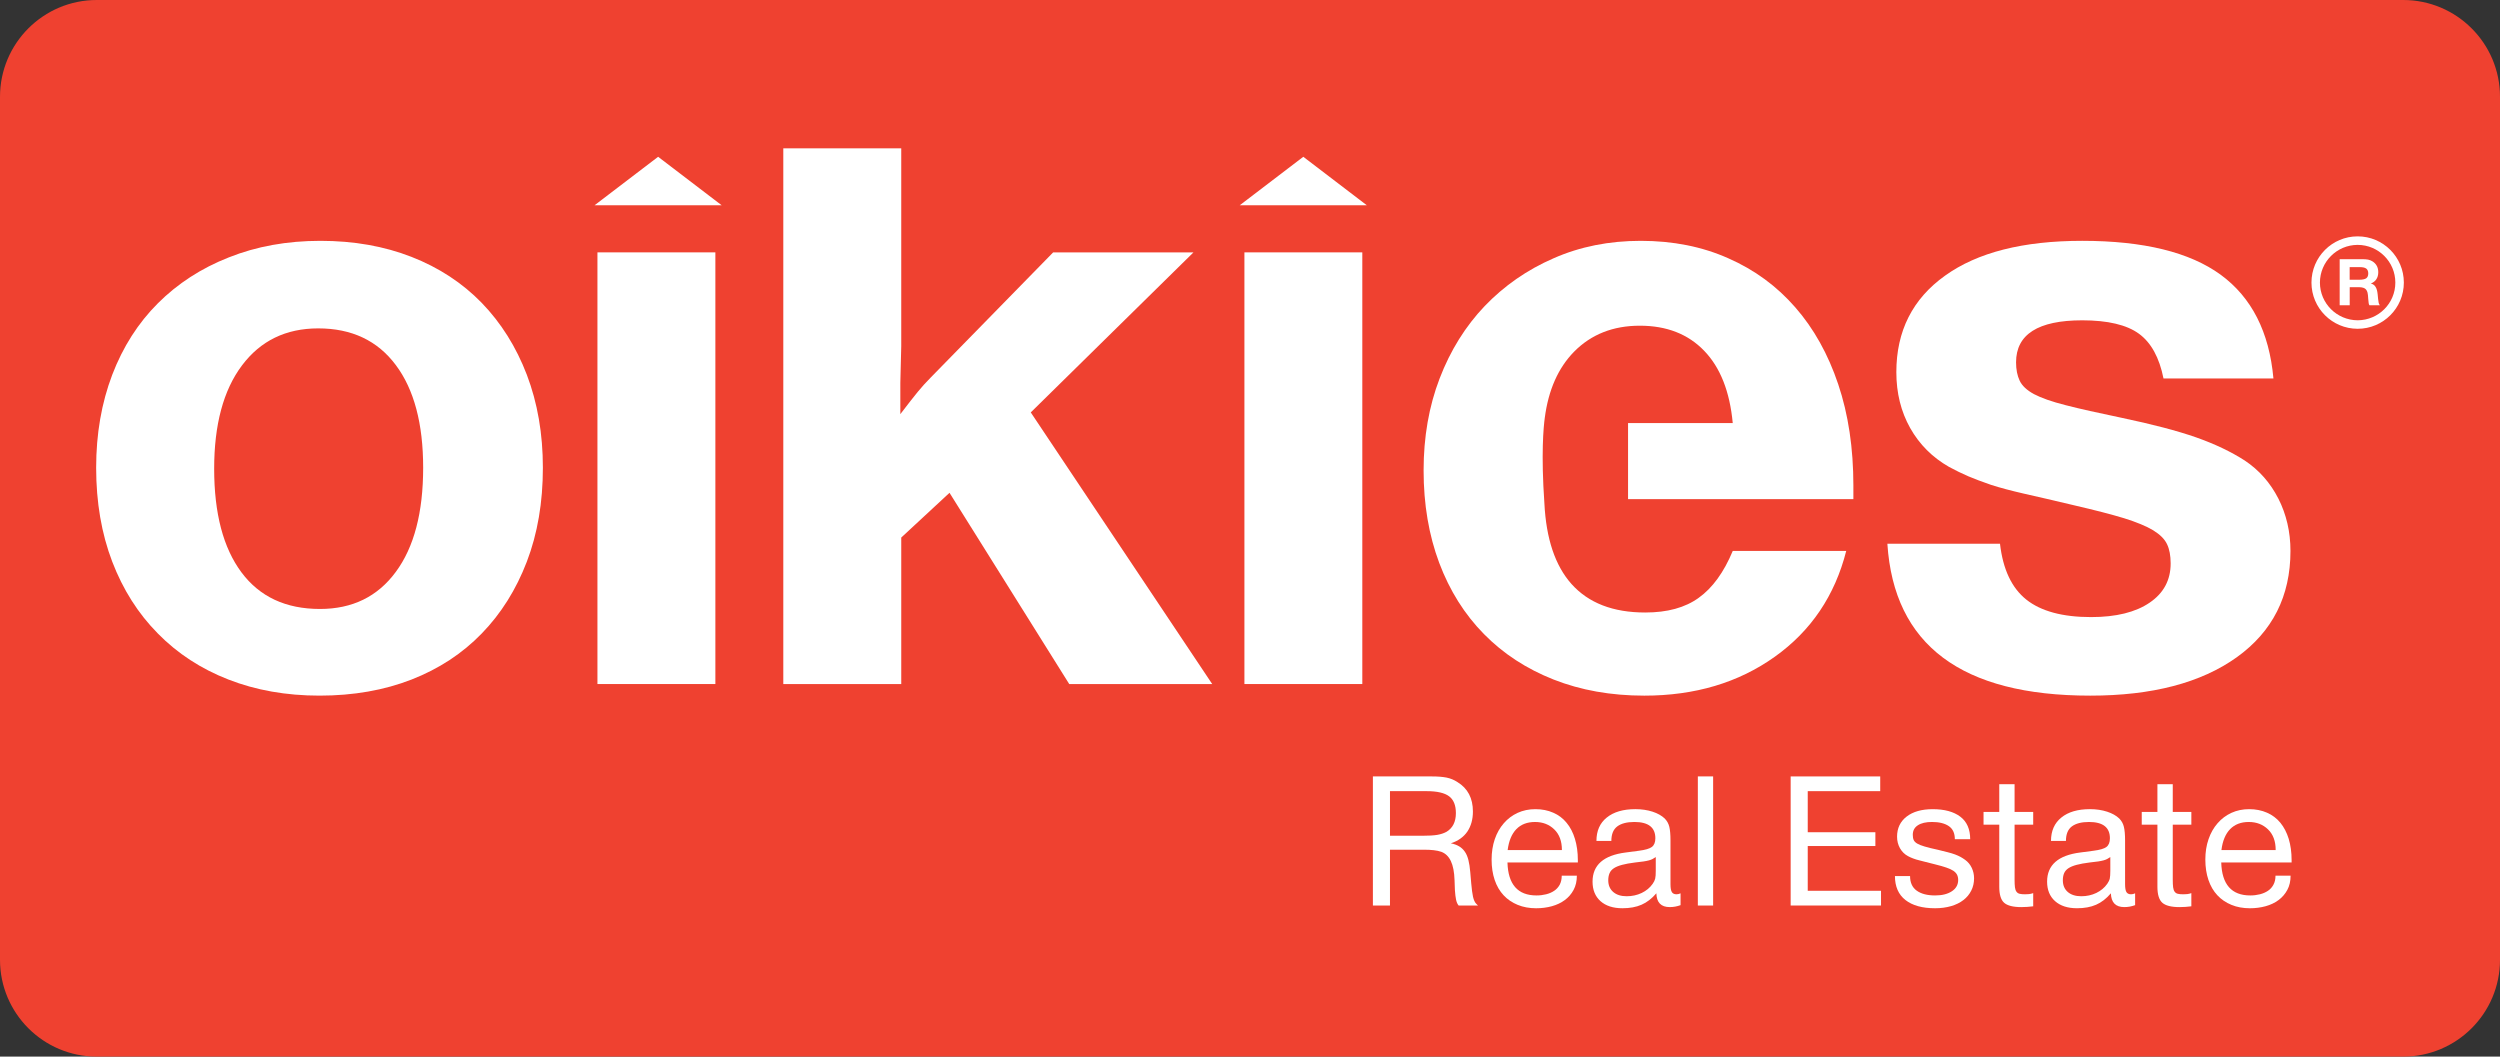 <?xml version="1.0" encoding="utf-8"?>
<!-- Generator: Adobe Illustrator 16.0.0, SVG Export Plug-In . SVG Version: 6.00 Build 0)  -->
<!DOCTYPE svg PUBLIC "-//W3C//DTD SVG 1.1//EN" "http://www.w3.org/Graphics/SVG/1.1/DTD/svg11.dtd">
<svg version="1.1" id="Layer_1" xmlns="http://www.w3.org/2000/svg" xmlns:xlink="http://www.w3.org/1999/xlink" x="0px" y="0px"
	 width="301.655px" height="127.493px" viewBox="0 0 301.655 127.493"
	 enable-background="new 0 0 301.655 127.493" xml:space="preserve">
<rect x="0" y="0" width="301.655" height="127.493" fill="#333333" stroke="none"/>
<path fill="#EF4130" d="M301.655,115.809c0,6.455-5.232,11.684-11.684,11.684H11.68
	C5.232,127.493,0,122.264,0,115.809v-104.125C0,5.232,5.232,0,11.68,0h278.292
	c6.451,0,11.684,5.232,11.684,11.684V115.809z"/>
<g>
	<g>
		<path fill="#FFFFFF" d="M176.001,109.262c-0.144-0.169-0.243-0.4-0.306-0.687
			c-0.062-0.29-0.109-0.675-0.143-1.156l-0.044-1.219
			c-0.033-0.98-0.181-1.748-0.448-2.306c-0.261-0.551-0.646-0.921-1.142-1.109
			c-0.269-0.095-0.573-0.158-0.915-0.198c-0.345-0.041-0.741-0.059-1.193-0.059
			h-4.094v6.734h-2.06V93.685h7.112c0.72,0,1.311,0.048,1.78,0.14
			c0.467,0.096,0.903,0.275,1.308,0.54c1.248,0.764,1.869,1.946,1.869,3.554
			c0,0.951-0.225,1.755-0.672,2.423c-0.456,0.661-1.12,1.131-1.994,1.414
			c0.393,0.077,0.724,0.198,0.999,0.363c0.271,0.158,0.503,0.375,0.687,0.643
			c0.188,0.261,0.33,0.599,0.434,1.002c0.103,0.408,0.176,0.889,0.224,1.454
			l0.117,1.355c0.059,0.701,0.136,1.249,0.217,1.634
			c0.092,0.393,0.217,0.672,0.39,0.845l0.209,0.209H176.001z M175.67,98.106
			c0-0.937-0.275-1.612-0.818-2.023c-0.544-0.411-1.447-0.621-2.714-0.621h-4.421
			v5.383h3.859c0.797,0,1.41-0.037,1.84-0.106
			c0.426-0.074,0.796-0.195,1.108-0.364
			C175.288,99.924,175.67,99.167,175.67,98.106z"/>
		<path fill="#FFFFFF" d="M181.894,104.069c0.074,2.651,1.245,3.977,3.507,3.977
			c0.408,0,0.793-0.048,1.16-0.14s0.688-0.231,0.97-0.422
			c0.279-0.184,0.503-0.433,0.668-0.734c0.158-0.305,0.243-0.672,0.243-1.087
			h1.824c0,0.654-0.132,1.227-0.396,1.718c-0.264,0.492-0.62,0.9-1.064,1.227
			c-0.448,0.327-0.962,0.573-1.557,0.738c-0.592,0.162-1.22,0.246-1.896,0.246
			c-0.826,0-1.567-0.136-2.232-0.412c-0.661-0.271-1.227-0.653-1.696-1.157
			c-0.466-0.499-0.826-1.112-1.076-1.847c-0.249-0.734-0.37-1.553-0.37-2.457
			c0-0.889,0.128-1.708,0.382-2.46c0.257-0.745,0.62-1.388,1.09-1.924
			c0.467-0.54,1.021-0.955,1.671-1.256c0.646-0.294,1.359-0.444,2.138-0.444
			c0.8,0,1.517,0.143,2.155,0.426c0.643,0.275,1.175,0.683,1.611,1.216
			c0.441,0.528,0.775,1.175,1.007,1.938c0.234,0.764,0.353,1.623,0.353,2.574
			v0.279H181.894z M188.463,102.571c0-1.065-0.305-1.898-0.922-2.493
			c-0.613-0.599-1.392-0.896-2.324-0.896c-0.939,0-1.686,0.287-2.247,0.859
			c-0.562,0.576-0.91,1.417-1.054,2.53H188.463z"/>
		<path fill="#FFFFFF" d="M202.78,109.217c-0.217,0.077-0.43,0.136-0.643,0.176
			c-0.21,0.037-0.434,0.059-0.665,0.059c-1.047,0-1.583-0.555-1.612-1.664
			c-0.551,0.639-1.146,1.102-1.795,1.381c-0.643,0.283-1.414,0.422-2.303,0.422
			c-1.12,0-2.005-0.287-2.644-0.856c-0.639-0.573-0.958-1.358-0.958-2.357
			c0-2.001,1.332-3.176,4.002-3.514l1.612-0.213
			c0.745-0.096,1.263-0.246,1.542-0.456c0.282-0.213,0.422-0.562,0.422-1.046
			c0-1.311-0.841-1.968-2.526-1.968c-0.903,0-1.597,0.18-2.07,0.536
			c-0.478,0.363-0.713,0.944-0.713,1.755h-1.799c0-1.215,0.411-2.159,1.248-2.828
			c0.838-0.676,1.986-1.01,3.452-1.01c0.764,0,1.45,0.106,2.07,0.305
			c0.617,0.202,1.102,0.478,1.462,0.819c0.279,0.283,0.466,0.617,0.562,1.006
			c0.092,0.389,0.14,0.936,0.14,1.638V106.688c0,0.456,0.055,0.775,0.165,0.951
			c0.106,0.176,0.294,0.268,0.562,0.268c0.154,0,0.32-0.037,0.489-0.118V109.217z
			 M199.787,103.416c-0.14,0.092-0.271,0.172-0.386,0.235
			c-0.121,0.062-0.261,0.114-0.433,0.162c-0.177,0.048-0.39,0.092-0.657,0.132
			c-0.261,0.037-0.606,0.081-1.024,0.125c-0.628,0.077-1.146,0.173-1.558,0.283
			c-0.415,0.11-0.745,0.246-0.995,0.408c-0.249,0.166-0.426,0.367-0.524,0.609
			c-0.104,0.243-0.154,0.525-0.154,0.852c0,0.595,0.202,1.061,0.599,1.406
			c0.396,0.342,0.936,0.514,1.626,0.514c0.65,0,1.256-0.132,1.811-0.396
			c0.551-0.268,0.995-0.631,1.322-1.102c0.157-0.217,0.257-0.43,0.305-0.632
			c0.048-0.202,0.069-0.514,0.069-0.936V103.416z"/>
		<path fill="#FFFFFF" d="M204.865,109.262V93.685h1.844v15.577H204.865z"/>
		<path fill="#FFFFFF" d="M216.064,109.262V93.685h10.807v1.777H218.125v4.957h8.162v1.664H218.125
			v5.401h8.842v1.777H216.064z"/>
		<path fill="#FFFFFF" d="M238.195,105.979c0,0.547-0.113,1.043-0.342,1.491
			c-0.228,0.448-0.539,0.826-0.947,1.135c-0.403,0.315-0.899,0.558-1.486,0.73
			c-0.584,0.169-1.223,0.257-1.928,0.257c-1.546,0-2.736-0.334-3.58-0.995
			c-0.842-0.661-1.264-1.627-1.264-2.89h1.825c0,0.797,0.271,1.384,0.808,1.766
			c0.54,0.386,1.274,0.573,2.211,0.573c0.844,0,1.516-0.166,2.022-0.503
			c0.511-0.334,0.764-0.79,0.764-1.366c0-0.235-0.047-0.444-0.132-0.621
			c-0.088-0.176-0.235-0.338-0.444-0.481c-0.213-0.14-0.499-0.275-0.866-0.396
			c-0.363-0.125-0.83-0.257-1.392-0.396c-0.496-0.125-0.899-0.228-1.205-0.305
			c-0.305-0.077-0.518-0.132-0.643-0.165c-0.264-0.062-0.51-0.136-0.737-0.224
			c-0.225-0.081-0.438-0.18-0.643-0.29c-0.404-0.217-0.724-0.536-0.959-0.947
			c-0.231-0.411-0.353-0.877-0.353-1.392c0-1.028,0.386-1.84,1.16-2.435
			c0.768-0.591,1.818-0.889,3.144-0.889c1.421,0,2.53,0.305,3.323,0.903
			c0.797,0.602,1.197,1.509,1.197,2.721H235.875c0-0.72-0.242-1.252-0.734-1.583
			c-0.488-0.331-1.164-0.496-2.023-0.496c-0.73,0-1.3,0.132-1.707,0.4
			c-0.408,0.264-0.61,0.646-0.61,1.146c0,0.253,0.033,0.459,0.106,0.624
			c0.07,0.162,0.214,0.309,0.423,0.434s0.514,0.246,0.91,0.36
			c0.4,0.121,0.926,0.25,1.579,0.389c0.455,0.11,0.849,0.209,1.183,0.294
			c0.338,0.084,0.632,0.176,0.889,0.268c0.257,0.096,0.48,0.199,0.679,0.305
			c0.195,0.11,0.379,0.228,0.551,0.353c0.342,0.25,0.61,0.569,0.794,0.962
			C238.1,105.105,238.195,105.527,238.195,105.979z"/>
		<path fill="#FFFFFF" d="M245.33,109.357c-0.301,0.029-0.532,0.055-0.705,0.07
			s-0.415,0.026-0.724,0.026c-0.998,0-1.696-0.18-2.082-0.529
			c-0.389-0.349-0.583-0.988-0.583-1.924v-7.491h-1.898v-1.542h1.898V94.622h1.847
			v3.345h2.247v1.542h-2.247v6.646c0,0.378,0.015,0.679,0.044,0.914
			c0.029,0.231,0.096,0.412,0.19,0.533c0.092,0.125,0.221,0.209,0.386,0.246
			c0.162,0.04,0.375,0.059,0.643,0.059c0.169,0,0.331-0.007,0.478-0.022
			c0.15-0.015,0.315-0.055,0.507-0.118V109.357z"/>
		<path fill="#FFFFFF" d="M257.627,109.217c-0.213,0.077-0.43,0.136-0.639,0.176
			c-0.213,0.037-0.434,0.059-0.668,0.059c-1.047,0-1.583-0.555-1.616-1.664
			c-0.543,0.639-1.142,1.102-1.788,1.381c-0.646,0.283-1.413,0.422-2.302,0.422
			c-1.124,0-2.005-0.287-2.645-0.856c-0.643-0.573-0.962-1.358-0.962-2.357
			c0-2.001,1.341-3.176,4.003-3.514l1.611-0.213
			c0.753-0.096,1.268-0.246,1.546-0.456c0.279-0.213,0.419-0.562,0.419-1.046
			c0-1.311-0.841-1.968-2.522-1.968c-0.903,0-1.594,0.18-2.071,0.536
			c-0.478,0.363-0.712,0.944-0.712,1.755h-1.803c0-1.215,0.418-2.159,1.252-2.828
			c0.833-0.676,1.982-1.01,3.451-1.01c0.76,0,1.454,0.106,2.067,0.305
			c0.617,0.202,1.105,0.478,1.462,0.819c0.282,0.283,0.47,0.617,0.562,1.006
			c0.096,0.389,0.144,0.936,0.144,1.638V106.688c0,0.456,0.055,0.775,0.161,0.951
			c0.11,0.176,0.294,0.268,0.562,0.268c0.158,0,0.319-0.037,0.488-0.118V109.217z
			 M254.635,103.416c-0.14,0.092-0.265,0.172-0.386,0.235
			c-0.117,0.062-0.261,0.114-0.43,0.162c-0.173,0.048-0.393,0.092-0.657,0.132
			c-0.268,0.037-0.605,0.081-1.028,0.125c-0.624,0.077-1.142,0.173-1.557,0.283
			c-0.415,0.11-0.745,0.246-0.995,0.408c-0.246,0.166-0.426,0.367-0.525,0.609
			c-0.103,0.243-0.15,0.525-0.15,0.852c0,0.595,0.198,1.061,0.595,1.406
			c0.396,0.342,0.94,0.514,1.627,0.514c0.657,0,1.26-0.132,1.813-0.396
			c0.551-0.268,0.992-0.631,1.322-1.102c0.15-0.217,0.257-0.43,0.305-0.632
			c0.044-0.202,0.066-0.514,0.066-0.936V103.416z"/>
		<path fill="#FFFFFF" d="M264.413,109.357c-0.294,0.029-0.532,0.055-0.701,0.07
			c-0.173,0.015-0.411,0.026-0.724,0.026c-0.999,0-1.692-0.18-2.082-0.529
			c-0.389-0.349-0.588-0.988-0.588-1.924v-7.491h-1.891v-1.542h1.891V94.622h1.852
			v3.345h2.243v1.542h-2.243v6.646c0,0.378,0.015,0.679,0.044,0.914
			c0.032,0.231,0.095,0.412,0.19,0.533c0.092,0.125,0.221,0.209,0.382,0.246
			c0.165,0.04,0.378,0.059,0.646,0.059c0.173,0,0.33-0.007,0.478-0.022
			c0.15-0.015,0.315-0.055,0.503-0.118V109.357z"/>
		<path fill="#FFFFFF" d="M268.019,104.069c0.077,2.651,1.245,3.977,3.507,3.977
			c0.404,0,0.793-0.048,1.16-0.14c0.363-0.092,0.687-0.231,0.97-0.422
			c0.279-0.184,0.503-0.433,0.661-0.734c0.169-0.305,0.249-0.672,0.249-1.087
			h1.821c0,0.654-0.128,1.227-0.396,1.718c-0.264,0.492-0.62,0.9-1.064,1.227
			c-0.44,0.327-0.962,0.573-1.554,0.738c-0.591,0.162-1.226,0.246-1.895,0.246
			c-0.826,0-1.575-0.136-2.232-0.412c-0.664-0.271-1.227-0.653-1.696-1.157
			c-0.467-0.499-0.826-1.112-1.076-1.847c-0.249-0.734-0.374-1.553-0.374-2.457
			c0-0.889,0.125-1.708,0.386-2.46c0.257-0.745,0.62-1.388,1.09-1.924
			c0.467-0.54,1.021-0.955,1.671-1.256c0.646-0.294,1.358-0.444,2.137-0.444
			c0.797,0,1.517,0.143,2.156,0.426c0.639,0.275,1.175,0.683,1.615,1.216
			c0.434,0.528,0.768,1.175,1.006,1.938c0.228,0.764,0.349,1.623,0.349,2.574
			v0.279H268.019z M274.588,102.571c0-1.065-0.305-1.898-0.922-2.493
			c-0.617-0.599-1.392-0.896-2.331-0.896c-0.933,0-1.679,0.287-2.24,0.859
			c-0.562,0.576-0.914,1.417-1.054,2.53H274.588z"/>
	</g>
	<path fill="#FFFFFF" d="M65.505,56.438c0,4.175-0.643,7.953-1.935,11.332
		c-1.293,3.378-3.11,6.268-5.442,8.669c-2.342,2.416-5.162,4.263-8.467,5.556
		c-3.305,1.289-7.014,1.942-11.108,1.942c-4.023,0-7.688-0.654-10.989-1.942
		c-3.315-1.292-6.147-3.14-8.519-5.556c-2.375-2.401-4.208-5.292-5.504-8.669
		c-1.289-3.378-1.939-7.157-1.939-11.332c0-4.087,0.65-7.821,1.939-11.214
		c1.296-3.378,3.128-6.25,5.504-8.622c2.372-2.372,5.225-4.233,8.563-5.544
		c3.349-1.336,7.031-1.998,11.053-1.998c4.035,0,7.696,0.646,11.001,1.939
		s6.125,3.143,8.467,5.548c2.332,2.413,4.149,5.299,5.442,8.677
		C64.862,48.616,65.505,52.351,65.505,56.438z M51.06,56.438
		c0-5.306-1.094-9.448-3.301-12.389c-2.199-2.949-5.32-4.425-9.363-4.425
		c-3.903,0-6.97,1.495-9.206,4.48c-2.236,2.981-3.348,7.134-3.348,12.455
		c0,5.387,1.094,9.554,3.293,12.503c2.199,2.948,5.357,4.417,9.478,4.417
		c3.896,0,6.947-1.484,9.146-4.473C49.966,66.025,51.06,61.832,51.06,56.438z"/>
	<path fill="#FFFFFF" d="M72.089,82.538V30.451h14.229v52.086H72.089z"/>
	<path fill="#FFFFFF" d="M129.015,82.538l-14.445-23.075l-5.823,5.398v17.677H94.514V17.901
		h14.232v23.878l-0.11,4.414v3.778c0.933-1.219,1.63-2.115,2.101-2.688
		c0.477-0.583,0.987-1.146,1.561-1.726l14.779-15.106h16.931l-19.634,19.311
		l21.893,32.776H129.015z"/>
	<path fill="#FFFFFF" d="M150.154,82.538V30.451h14.225v52.086H150.154z"/>
	<path fill="#FFFFFF" d="M276.372,66.477c0,5.464-2.166,9.73-6.474,12.826
		c-4.314,3.088-10.211,4.634-17.688,4.634c-15.524,0-23.684-6.11-24.477-18.331
		h13.59c0.355,3.092,1.413,5.335,3.176,6.742
		c1.763,1.403,4.373,2.111,7.817,2.111c3.022,0,5.376-0.587,7.062-1.74
		c1.696-1.149,2.537-2.732,2.537-4.737c0-0.94-0.146-1.711-0.434-2.313
		c-0.286-0.617-0.848-1.171-1.667-1.678c-0.826-0.5-1.997-0.984-3.507-1.458
		c-1.509-0.459-3.524-0.98-6.032-1.561c-2.449-0.58-4.462-1.05-6.041-1.403
		c-1.582-0.363-2.911-0.716-3.998-1.068c-1.068-0.371-1.99-0.712-2.739-1.032
		c-0.761-0.327-1.535-0.708-2.328-1.135c-2.009-1.149-3.569-2.71-4.686-4.692
		c-1.108-1.976-1.667-4.223-1.667-6.738c0-4.957,1.957-8.842,5.875-11.64
		c3.918-2.813,9.43-4.205,16.553-4.205c7.403,0,12.97,1.366,16.711,4.094
		c3.731,2.735,5.86,6.903,6.36,12.51h-13.264
		c-0.503-2.519-1.49-4.318-2.963-5.394c-1.473-1.076-3.764-1.619-6.845-1.619
		c-5.324,0-7.982,1.7-7.982,5.067c0,0.867,0.146,1.605,0.434,2.214
		c0.282,0.606,0.862,1.153,1.718,1.619c0.867,0.459,2.145,0.915,3.83,1.34
		c1.689,0.437,3.94,0.937,6.742,1.52c3.737,0.786,6.737,1.572,9.003,2.365
		c2.266,0.801,4.216,1.729,5.875,2.798c1.723,1.149,3.073,2.677,4.047,4.583
		C275.881,62.074,276.372,64.174,276.372,66.477z"/>
	<path fill="#FFFFFF" d="M285.901,36.833c-0.041-0.059-0.077-0.143-0.092-0.25
		c-0.015-0.114-0.033-0.275-0.052-0.503c-0.008-0.191-0.022-0.345-0.037-0.474
		c-0.015-0.11-0.032-0.213-0.051-0.305c-0.026-0.084-0.052-0.15-0.077-0.206
		c-0.033-0.059-0.062-0.11-0.11-0.172c-0.077-0.084-0.188-0.158-0.323-0.199
		c-0.14-0.047-0.315-0.073-0.547-0.073h-1.091v2.181h-1.212v-5.559h2.691
		c0.302,0,0.544,0.015,0.728,0.051s0.356,0.103,0.514,0.198
		c0.231,0.14,0.415,0.319,0.54,0.547c0.125,0.224,0.184,0.488,0.184,0.771
		c0,0.338-0.077,0.621-0.231,0.852c-0.158,0.243-0.378,0.408-0.668,0.514
		c0.253,0.066,0.451,0.198,0.572,0.411c0.133,0.198,0.213,0.503,0.254,0.907
		l0.051,0.532c0.033,0.382,0.092,0.625,0.17,0.716l0.047,0.059H285.901z
		 M285.758,32.992c0-0.264-0.081-0.459-0.242-0.584
		c-0.162-0.121-0.423-0.176-0.786-0.176h-1.215v1.521h1.164
		c0.382,0,0.66-0.059,0.829-0.169C285.677,33.462,285.758,33.268,285.758,32.992z"/>
	<path fill="#FFFFFF" d="M278.906,34.098c0-3.081,2.493-5.578,5.574-5.578l0,0
		c3.08,0,5.573,2.497,5.573,5.578l0,0c0,3.077-2.493,5.574-5.573,5.574l0,0
		C281.399,39.671,278.906,37.174,278.906,34.098L278.906,34.098z M279.927,34.098
		c0.004,2.511,2.042,4.538,4.554,4.549l0,0c2.511-0.011,4.545-2.038,4.545-4.549
		l0,0c0-2.508-2.034-4.546-4.545-4.55l0,0
		C281.969,29.552,279.931,31.589,279.927,34.098L279.927,34.098L279.927,34.098z"/>
	<path fill="#FFFFFF" d="M223.633,58.6c0-4.527-0.606-8.6-1.832-12.242
		c-1.22-3.628-2.945-6.72-5.178-9.271c-2.229-2.556-4.92-4.535-8.086-5.923
		c-3.161-1.41-6.683-2.104-10.563-2.104c-3.812,0-7.314,0.694-10.513,2.104
		c-3.198,1.388-5.971,3.327-8.307,5.758c-2.331,2.445-4.148,5.364-5.445,8.743
		c-1.296,3.378-1.935,7.076-1.935,11.097c0,4.101,0.635,7.817,1.887,11.163
		c1.26,3.345,3.056,6.206,5.395,8.581c2.328,2.372,5.134,4.197,8.405,5.49
		c3.271,1.289,6.921,1.942,10.942,1.942c6.109,0,11.36-1.564,15.741-4.689
		c4.384-3.121,7.26-7.392,8.625-12.771h-13.692
		c-1.076,2.585-2.445,4.465-4.098,5.647c-1.648,1.201-3.805,1.781-6.467,1.781
		c-3.885,0-6.841-1.149-8.893-3.44c-1.973-2.218-3.056-5.453-3.269-9.724
		c-0.415-5.963-0.106-9.205,0.044-10.314c0.438-3.363,1.612-6.033,3.547-8.001
		c2.05-2.075,4.686-3.128,7.925-3.128c3.238,0,5.819,1.01,7.759,3.022
		c1.949,2.012,3.095,4.924,3.451,8.725h-12.632v9.18h27.188V58.6z"/>
	<polyline fill="#FFFFFF" points="71.736,24.771 79.411,18.918 87.081,24.771 	"/>
	<polyline fill="#FFFFFF" points="149.585,24.771 157.259,18.918 164.926,24.771 	"/>
</g>
<g>
</g>
<g>
</g>
<g>
</g>
<g>
</g>
<g>
</g>
<g>
</g>
<g>
</g>
<g>
</g>
<g>
</g>
<g>
</g>
<g>
</g>
<g>
</g>
</svg>

